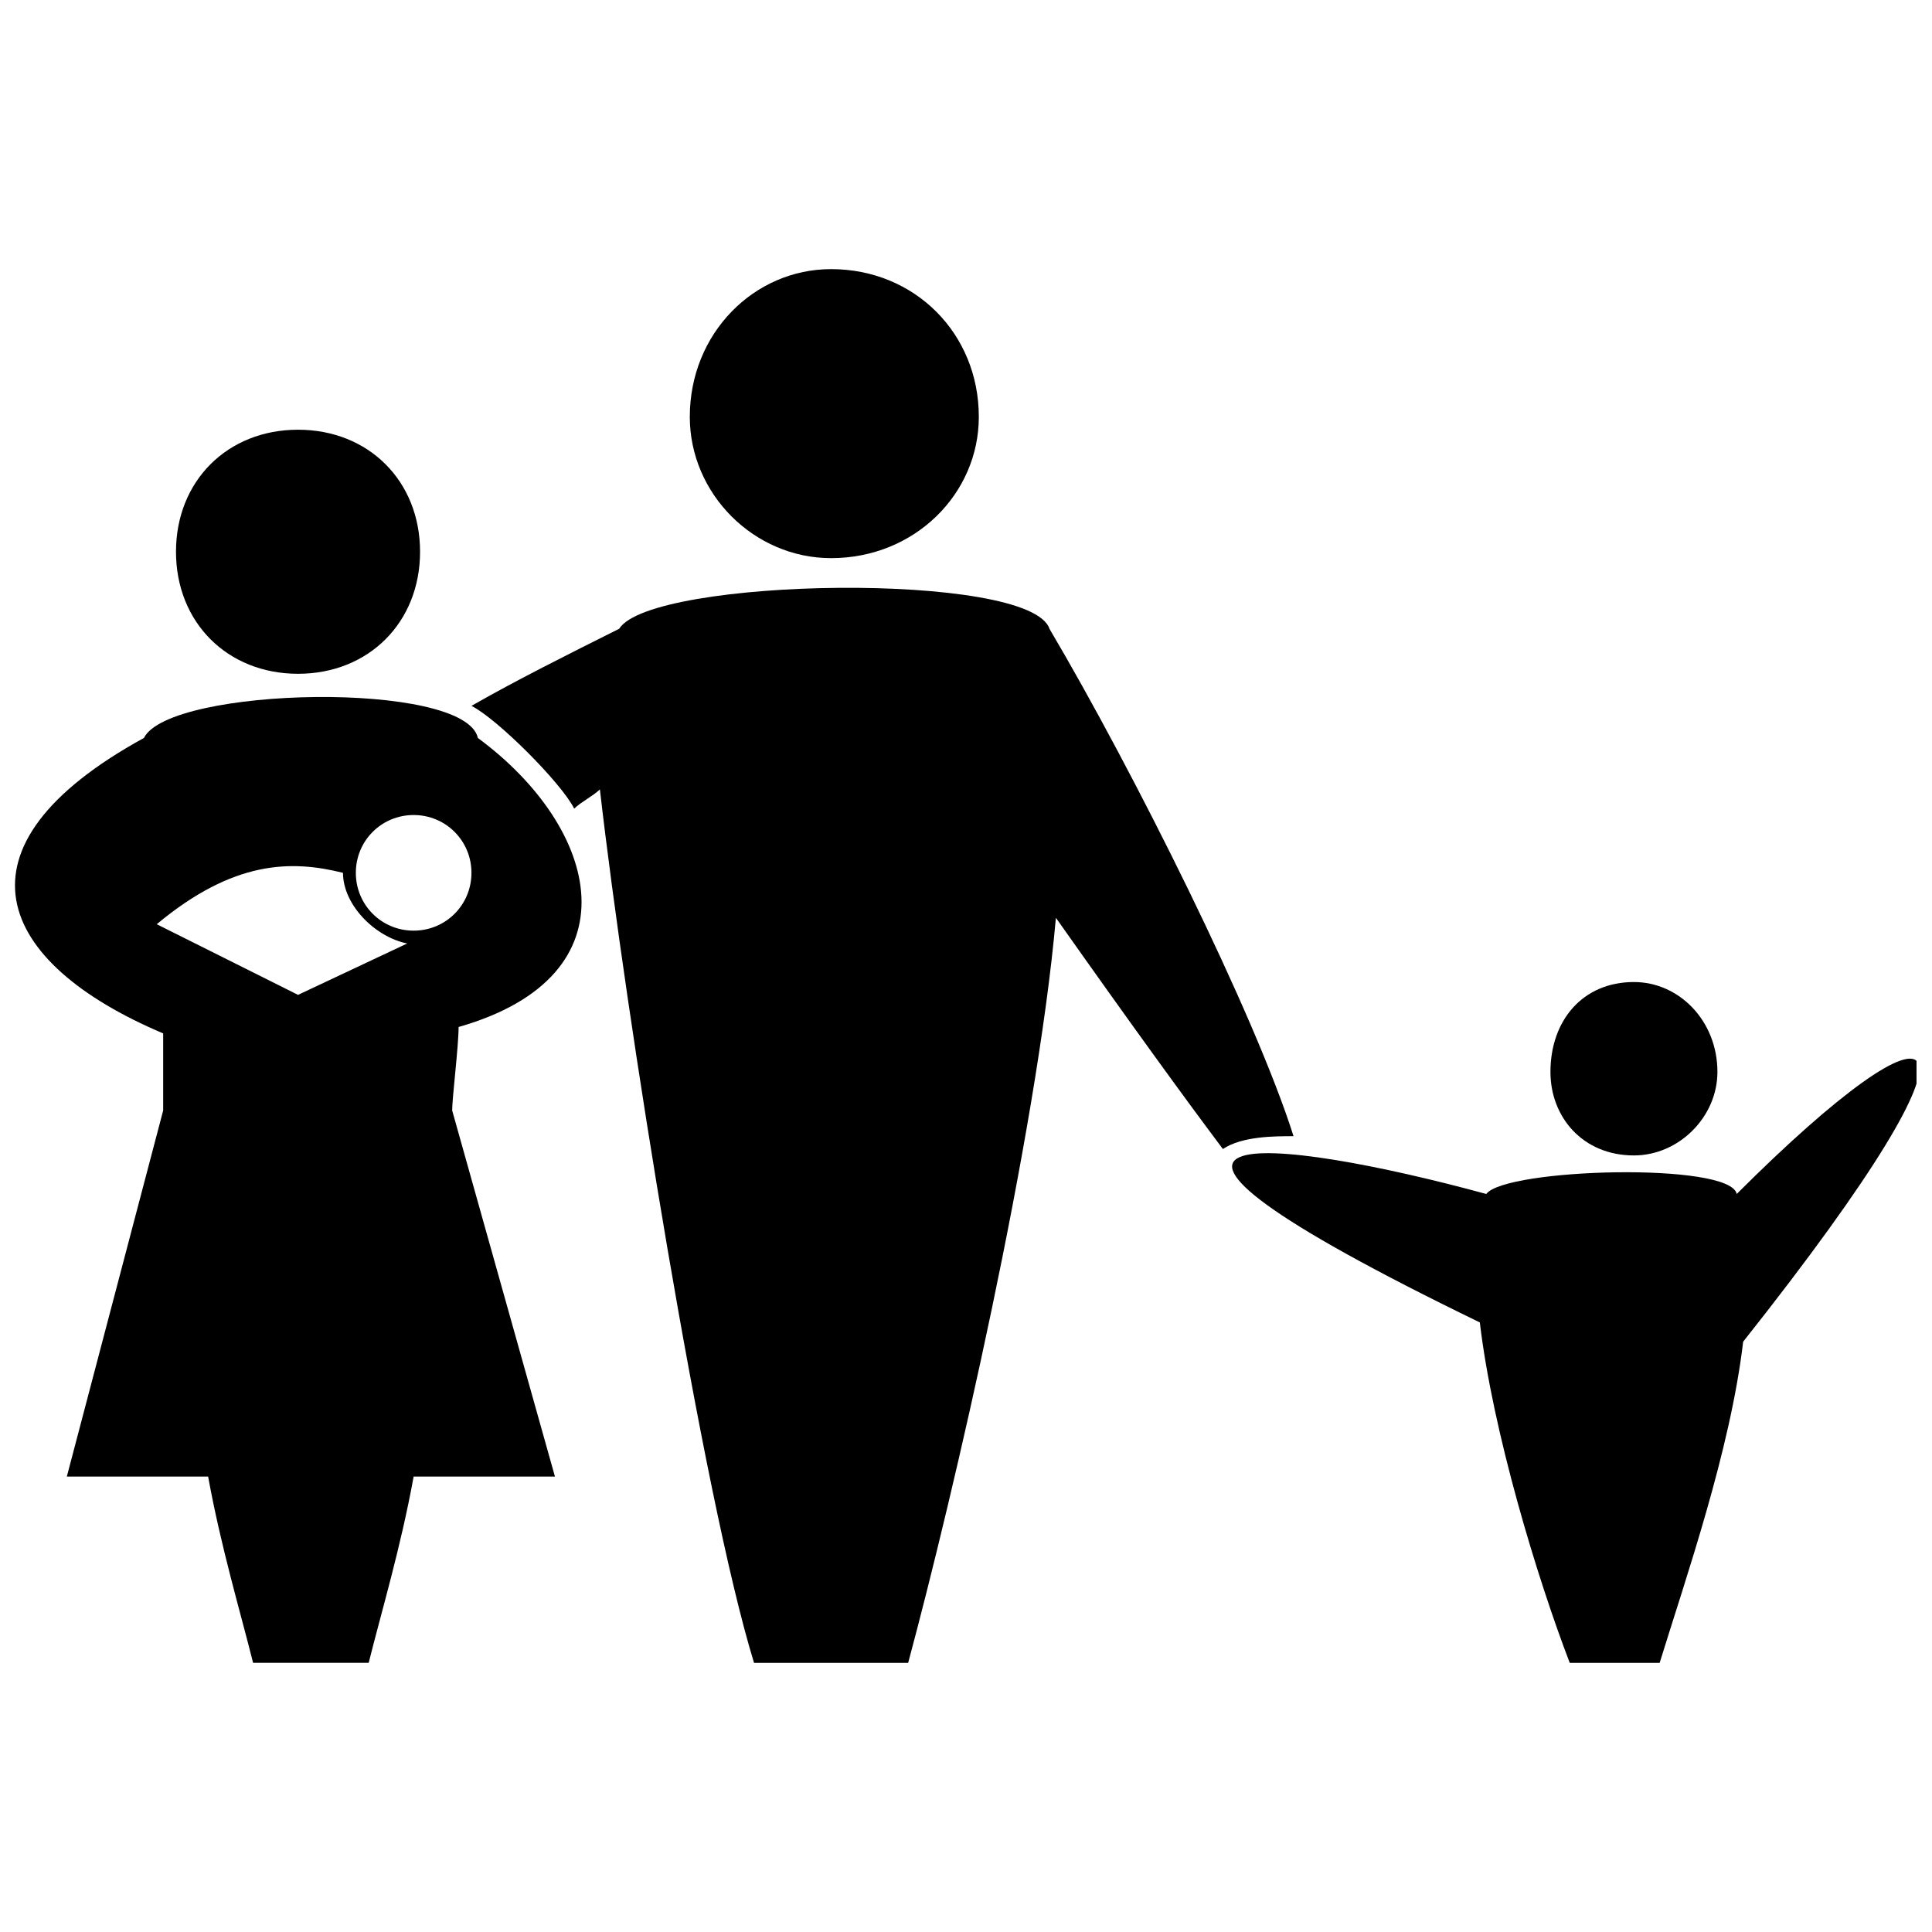 <?xml version="1.0" encoding="UTF-8"?>
<!-- Uploaded to: ICON Repo, www.svgrepo.com, Generator: ICON Repo Mixer Tools -->
<svg width="800px" height="800px" version="1.1" viewBox="144 144 512 512" xmlns="http://www.w3.org/2000/svg">
 <defs>
  <clipPath id="b">
   <path d="m470 424h181.9v161h-181.9z"/>
  </clipPath>
  <clipPath id="a">
   <path d="m148.09 328h150.91v257h-150.91z"/>
  </clipPath>
 </defs>
 <g clip-path="url(#b)">
  <path d="m604.25 460.42c54.465-54.465 73.188-51.062 1.703 39.148-3.402 28.934-15.32 62.977-22.125 85.102h-23.828c-8.512-22.125-20.426-61.273-23.828-90.211-115.74-56.168-54.465-49.359 1.703-34.043 5.106-6.809 64.68-8.512 66.379 0z" fill-rule="evenodd"/>
 </g>
 <path d="m577.01 404.25c11.914 0 22.125 10.211 22.125 23.828 0 11.914-10.211 22.125-22.125 22.125-13.617 0-22.125-10.211-22.125-22.125 0-13.617 8.512-23.828 22.125-23.828z" fill-rule="evenodd"/>
 <path d="m422.12 310.64c22.125 37.445 54.465 102.12 64.68 134.46-5.106 0-13.617 0-18.723 3.402-10.211-13.617-23.828-32.34-44.254-61.273-5.106 57.871-27.234 153.18-39.148 197.44h-40.848c-13.617-44.254-34.043-171.91-40.848-231.48-1.703 1.703-5.106 3.402-6.809 5.106-3.402-6.809-20.426-23.828-27.234-27.234 11.914-6.809 25.531-13.617 39.148-20.426 8.512-13.617 108.93-15.32 114.04 0z" fill-rule="evenodd"/>
 <path d="m364.25 215.32c22.125 0 39.148 17.02 39.148 39.148 0 20.426-17.02 37.445-39.148 37.445-20.426 0-37.445-17.02-37.445-37.445 0-22.125 17.02-39.148 37.445-39.148z" fill-rule="evenodd"/>
 <g clip-path="url(#a)">
  <path d="m270.64 339.57c32.34 23.828 42.551 62.977-5.106 76.594 0 5.106-1.703 18.723-1.703 22.125l27.234 97.016h-37.445c-3.402 18.723-8.512 35.742-11.914 49.359h-30.637c-3.402-13.617-8.512-30.637-11.914-49.359h-37.445l25.531-97.016v-20.426c-44.254-18.723-57.871-49.359-5.106-78.293 6.809-13.617 85.102-15.32 88.508 0zm-18.723 54.465-28.934 13.617-37.445-18.723c20.426-17.02 35.742-17.02 49.359-13.617 0 8.512 8.512 17.02 17.02 18.723zm1.703-34.043c8.512 0 15.32 6.809 15.32 15.32 0 8.512-6.809 15.32-15.32 15.32-8.512 0-15.32-6.809-15.32-15.32 0-8.512 6.809-15.32 15.32-15.32z" fill-rule="evenodd"/>
 </g>
 <path d="m222.98 257.88c18.723 0 32.34 13.617 32.34 32.34s-13.617 32.34-32.34 32.34-32.34-13.617-32.34-32.34 13.617-32.34 32.34-32.34z" fill-rule="evenodd"/>
</svg>